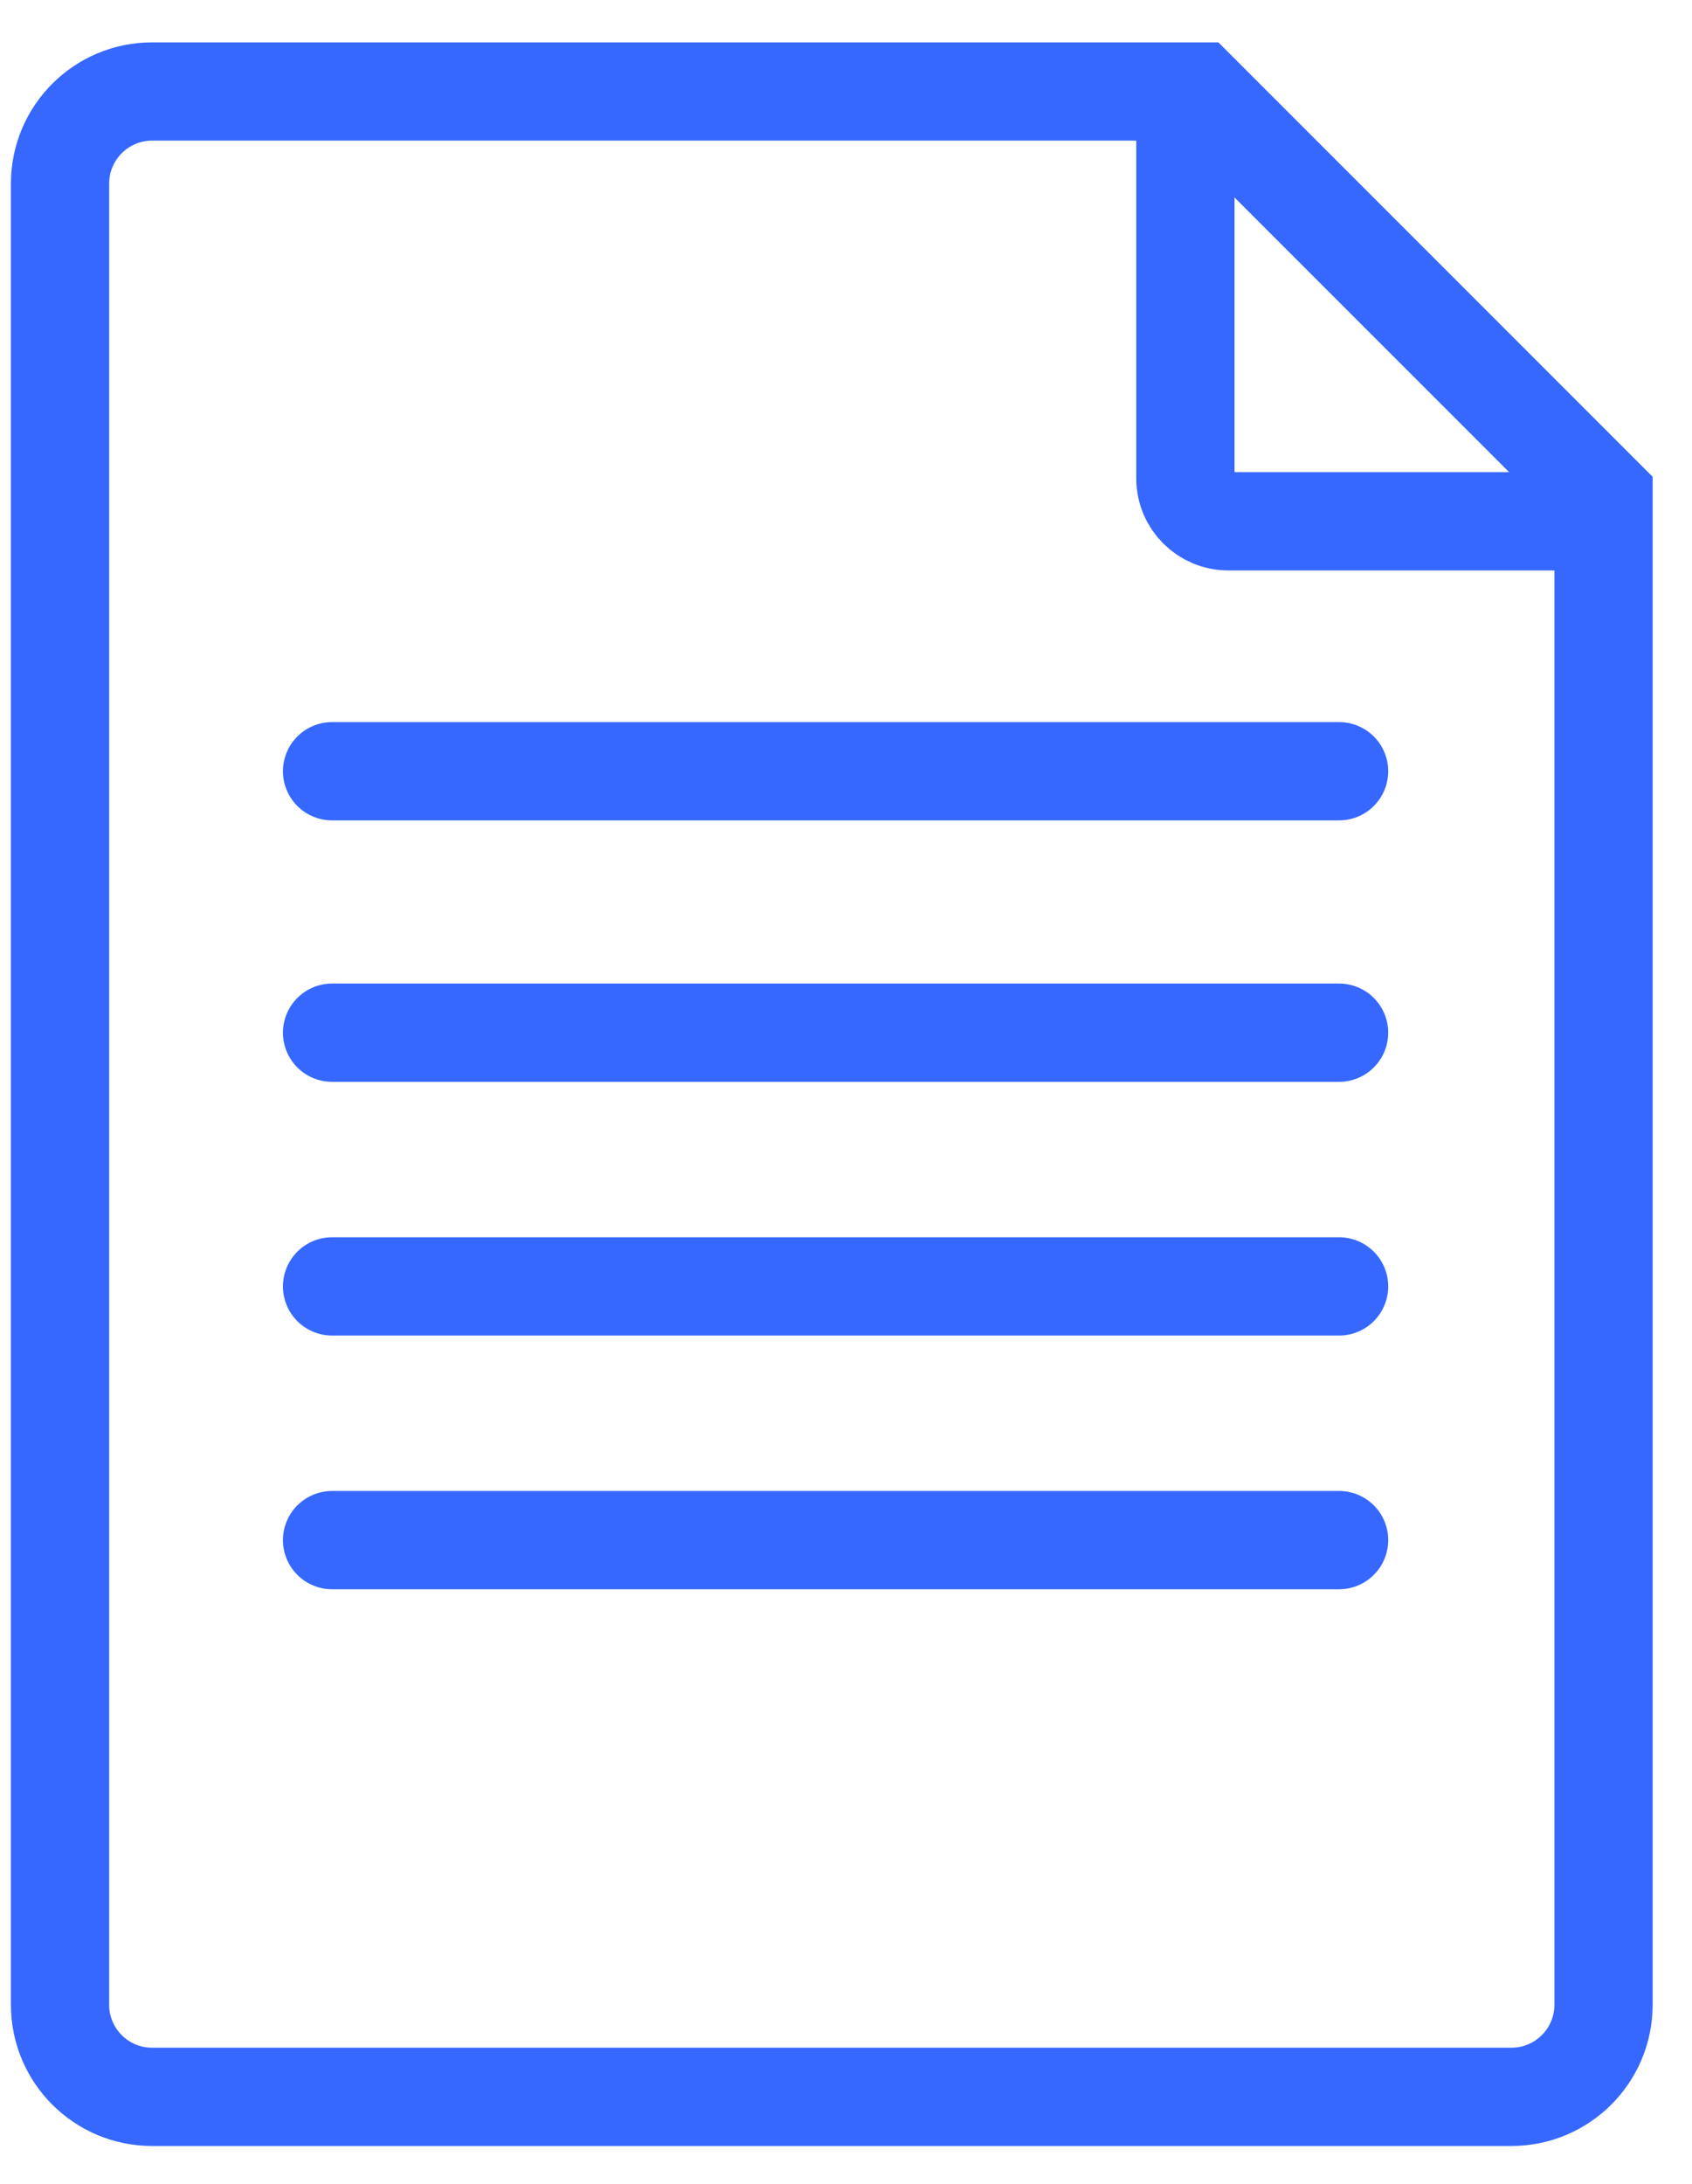 <svg width="31" height="40" viewBox="0 0 31 40" fill="none" xmlns="http://www.w3.org/2000/svg">
<path d="M29.379 36.72C29.379 37.651 28.623 38.406 27.692 38.406H2.786C1.855 38.406 1.1 37.651 1.1 36.72V3.363C1.1 2.432 1.855 1.676 2.786 1.676H21.95L29.379 9.105V36.72Z" stroke="#3668FF" stroke-width="1.8"/>
<path d="M21.718 2.506L21.718 8.762C21.718 9.196 22.07 9.548 22.504 9.548H28.69" stroke="#3668FF" stroke-width="1.8"/>
<path d="M6.084 14.126H24.534" stroke="#3668FF" stroke-width="1.8" stroke-linecap="round"/>
<path d="M6.084 18.915H24.534" stroke="#3668FF" stroke-width="1.8" stroke-linecap="round"/>
<path d="M6.084 23.562H24.534" stroke="#3668FF" stroke-width="1.8" stroke-linecap="round"/>
<path d="M6.084 28.209H24.534" stroke="#3668FF" stroke-width="1.8" stroke-linecap="round"/>
</svg>
